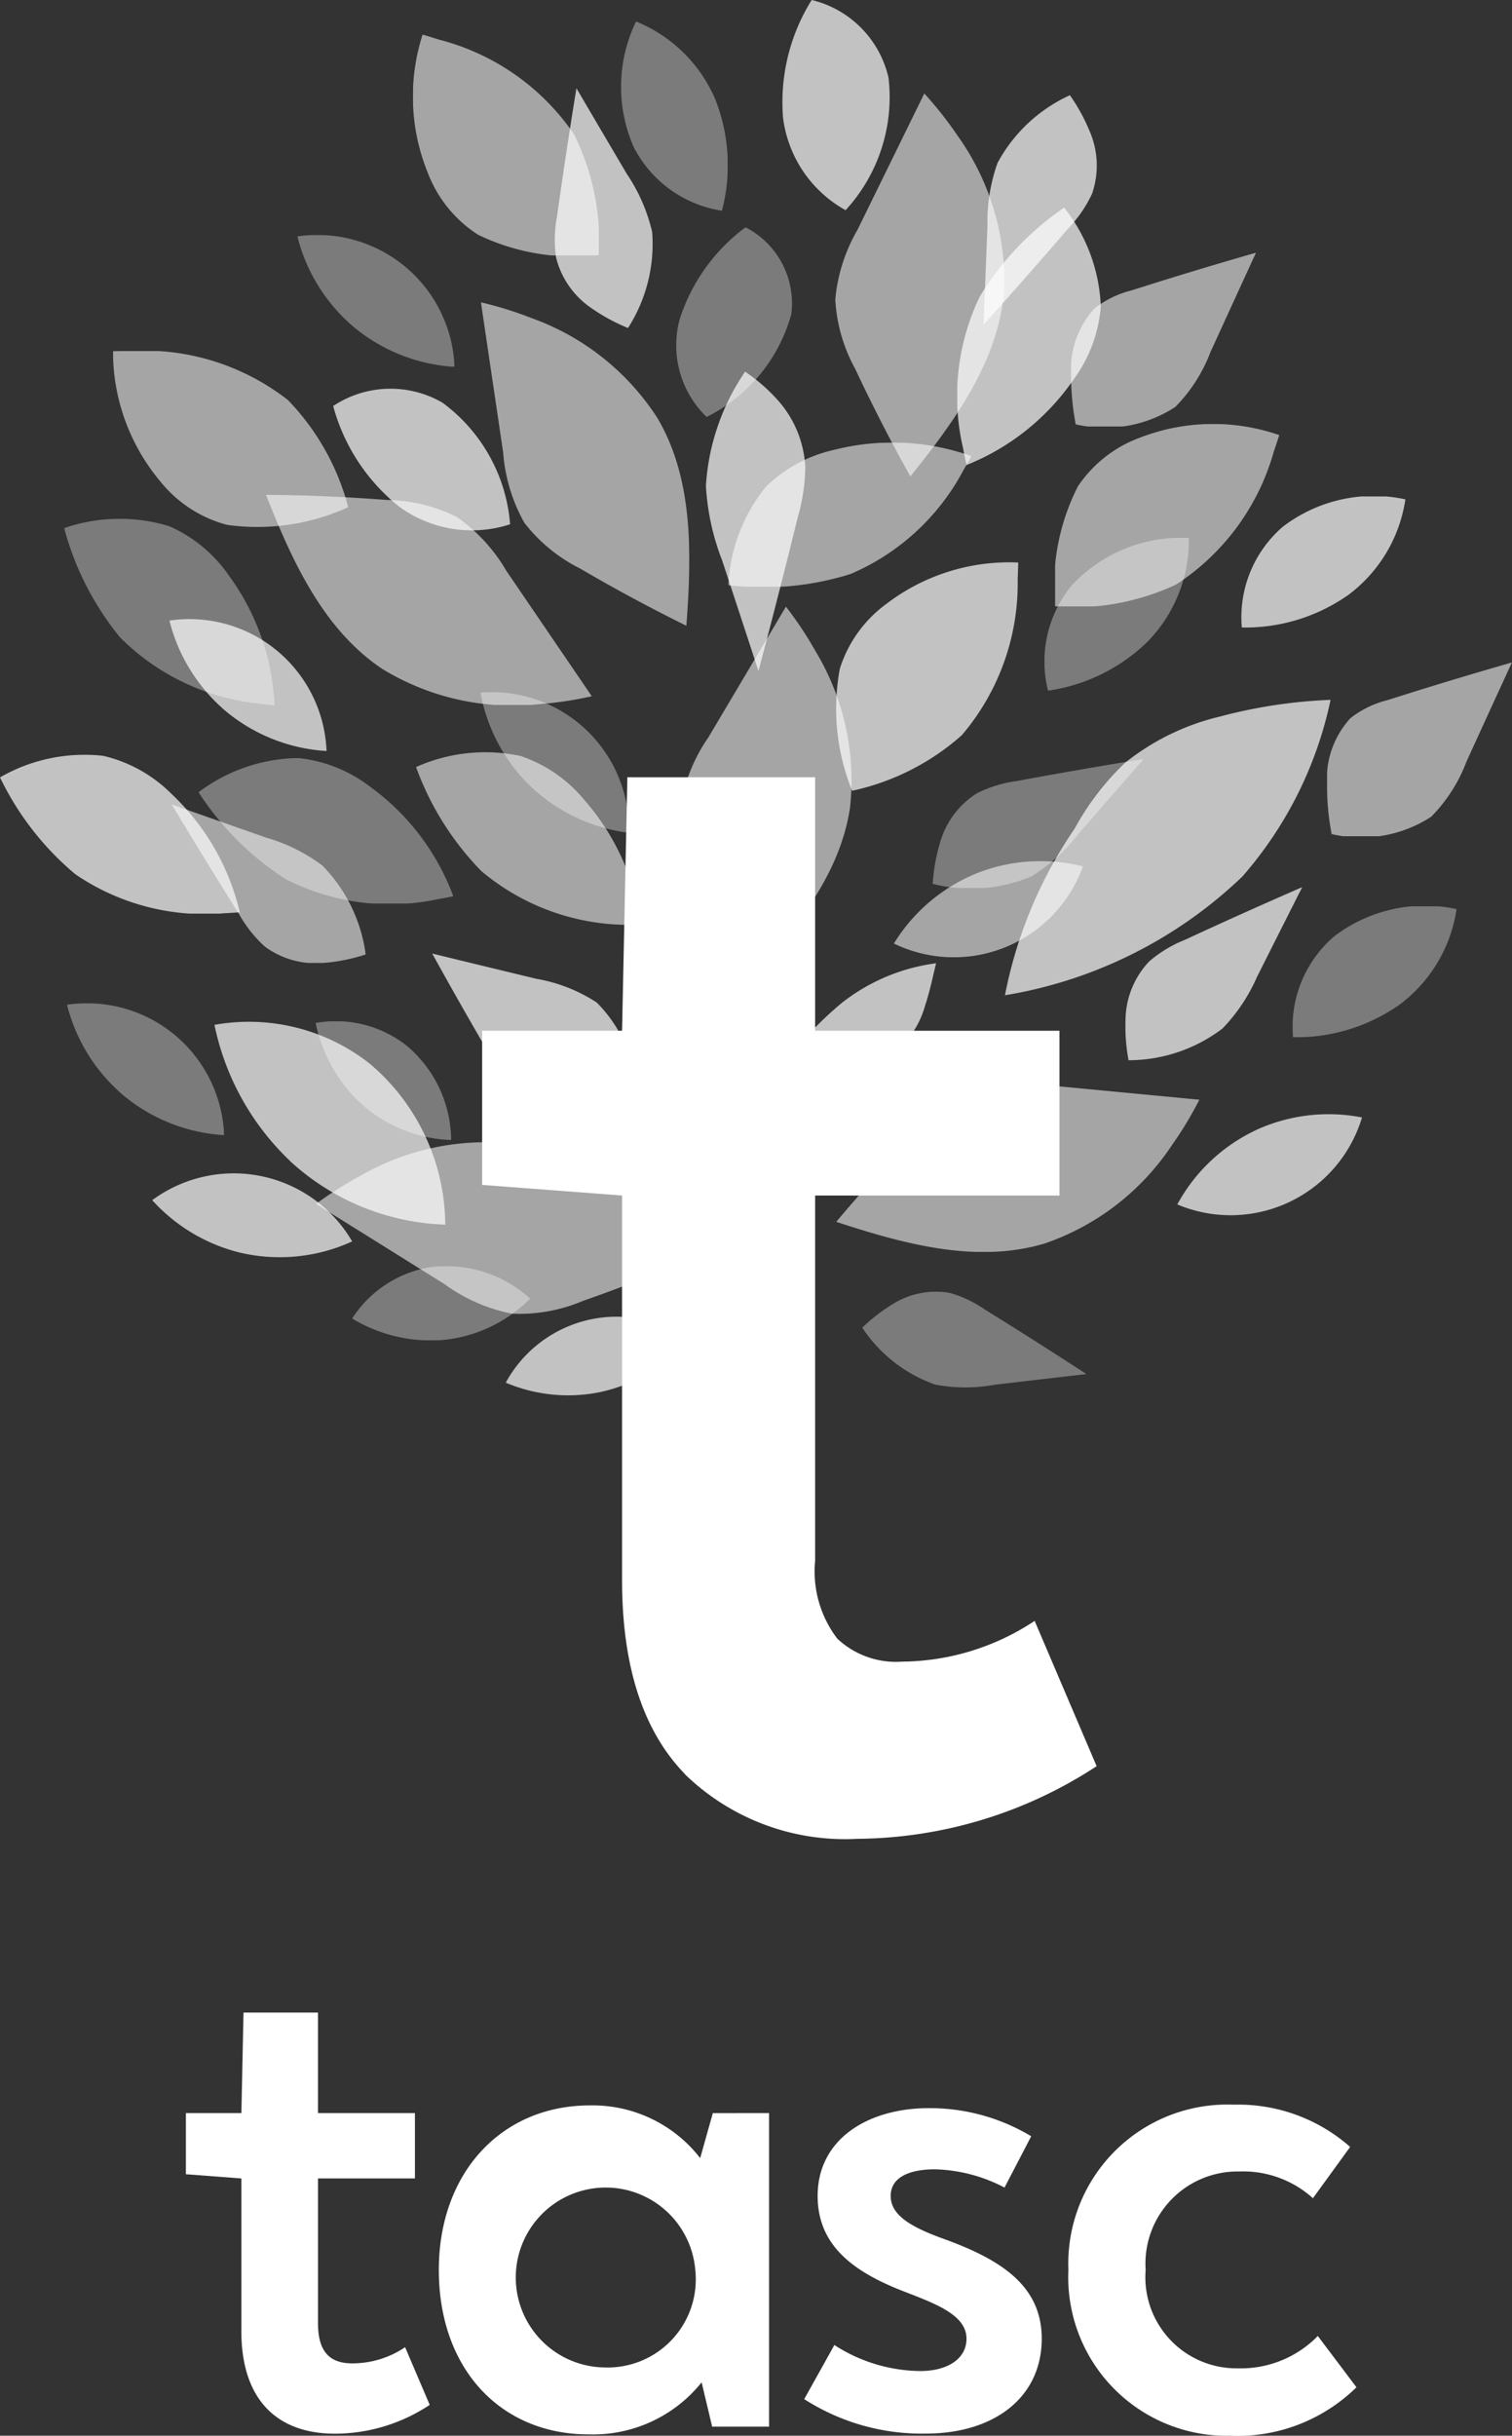 <?xml version="1.0" encoding="UTF-8"?> <svg xmlns="http://www.w3.org/2000/svg" xmlns:xlink="http://www.w3.org/1999/xlink" id="logo-tasc" width="50.129" height="80.719" viewBox="0 0 50.129 80.719"><rect x="0" y="0" width="50.129" height="80.719" fill="#333333" stroke="none"/><defs><clipPath id="clip-path"><rect id="Rectangle_9337" data-name="Rectangle 9337" width="50.129" height="80.719" fill="none"></rect></clipPath><clipPath id="clip-path-3"><rect id="Rectangle_9263" data-name="Rectangle 9263" width="7.799" height="5.864" fill="none"></rect></clipPath><clipPath id="clip-path-5"><rect id="Rectangle_9265" data-name="Rectangle 9265" width="6.973" height="6.198" fill="none"></rect></clipPath><clipPath id="clip-path-7"><rect id="Rectangle_9267" data-name="Rectangle 9267" width="10.805" height="6.968" fill="none"></rect></clipPath><clipPath id="clip-path-9"><rect id="Rectangle_9268" data-name="Rectangle 9268" width="5.209" height="4.371" fill="none"></rect></clipPath><clipPath id="clip-path-12"><rect id="Rectangle_9272" data-name="Rectangle 9272" width="5.438" height="4.348" fill="none"></rect></clipPath><clipPath id="clip-path-15"><rect id="Rectangle_9275" data-name="Rectangle 9275" width="6.133" height="5.761" fill="none"></rect></clipPath><clipPath id="clip-path-19"><rect id="Rectangle_9279" data-name="Rectangle 9279" width="3.541" height="6.273" fill="none"></rect></clipPath><clipPath id="clip-path-21"><rect id="Rectangle_9281" data-name="Rectangle 9281" width="7.437" height="6.055" fill="none"></rect></clipPath><clipPath id="clip-path-23"><rect id="Rectangle_9283" data-name="Rectangle 9283" width="6.169" height="7.324" fill="none"></rect></clipPath><clipPath id="clip-path-25"><rect id="Rectangle_9285" data-name="Rectangle 9285" width="8.445" height="4.833" fill="none"></rect></clipPath><clipPath id="clip-path-27"><rect id="Rectangle_9286" data-name="Rectangle 9286" width="7.95" height="5.289" fill="none"></rect></clipPath><clipPath id="clip-path-28"><rect id="Rectangle_9288" data-name="Rectangle 9288" width="8.056" height="4.78" fill="none"></rect></clipPath><clipPath id="clip-path-30"><rect id="Rectangle_9289" data-name="Rectangle 9289" width="3.268" height="7.947" fill="none"></rect></clipPath><clipPath id="clip-path-31"><rect id="Rectangle_9290" data-name="Rectangle 9290" width="3.602" height="6.966" fill="none"></rect></clipPath><clipPath id="clip-path-32"><rect id="Rectangle_9292" data-name="Rectangle 9292" width="7.46" height="5.762" fill="none"></rect></clipPath><clipPath id="clip-path-36"><rect id="Rectangle_9295" data-name="Rectangle 9295" width="7.653" height="6.721" fill="none"></rect></clipPath><clipPath id="clip-path-37"><rect id="Rectangle_9297" data-name="Rectangle 9297" width="3.85" height="6.286" fill="none"></rect></clipPath><clipPath id="clip-path-39"><rect id="Rectangle_9299" data-name="Rectangle 9299" width="4.793" height="5.064" fill="none"></rect></clipPath><clipPath id="clip-path-41"><rect id="Rectangle_9300" data-name="Rectangle 9300" width="3.759" height="7.606" fill="none"></rect></clipPath><clipPath id="clip-path-42"><rect id="Rectangle_9301" data-name="Rectangle 9301" width="10.795" height="9.789" fill="none"></rect></clipPath><clipPath id="clip-path-43"><rect id="Rectangle_9303" data-name="Rectangle 9303" width="5.616" height="12.692" fill="none"></rect></clipPath><clipPath id="clip-path-45"><rect id="Rectangle_9304" data-name="Rectangle 9304" width="6.629" height="2.781" fill="none"></rect></clipPath><clipPath id="clip-path-46"><rect id="Rectangle_9305" data-name="Rectangle 9305" width="6.124" height="3.349" fill="none"></rect></clipPath><clipPath id="clip-path-47"><rect id="Rectangle_9306" data-name="Rectangle 9306" width="5.867" height="4.696" fill="none"></rect></clipPath><clipPath id="clip-path-48"><rect id="Rectangle_9307" data-name="Rectangle 9307" width="4.755" height="8.53" fill="none"></rect></clipPath><clipPath id="clip-path-49"><rect id="Rectangle_9309" data-name="Rectangle 9309" width="6.91" height="10.719" fill="none"></rect></clipPath><clipPath id="clip-path-51"><rect id="Rectangle_9310" data-name="Rectangle 9310" width="5.863" height="5.737" fill="none"></rect></clipPath><clipPath id="clip-path-52"><rect id="Rectangle_9312" data-name="Rectangle 9312" width="6.998" height="4.279" fill="none"></rect></clipPath><clipPath id="clip-path-54"><rect id="Rectangle_9314" data-name="Rectangle 9314" width="7.434" height="3.183" fill="none"></rect></clipPath><clipPath id="clip-path-56"><rect id="Rectangle_9316" data-name="Rectangle 9316" width="6.43" height="5.258" fill="none"></rect></clipPath><clipPath id="clip-path-58"><rect id="Rectangle_9317" data-name="Rectangle 9317" width="3.293" height="9.919" fill="none"></rect></clipPath><clipPath id="clip-path-59"><rect id="Rectangle_9319" data-name="Rectangle 9319" width="4.492" height="3.938" fill="none"></rect></clipPath><clipPath id="clip-path-61"><rect id="Rectangle_9321" data-name="Rectangle 9321" width="5.899" height="2.462" fill="none"></rect></clipPath><clipPath id="clip-path-63"><rect id="Rectangle_9323" data-name="Rectangle 9323" width="4.923" height="4.663" fill="none"></rect></clipPath><clipPath id="clip-path-65"><rect id="Rectangle_9325" data-name="Rectangle 9325" width="6.267" height="3.188" fill="none"></rect></clipPath><clipPath id="clip-path-67"><rect id="Rectangle_9327" data-name="Rectangle 9327" width="12.039" height="5.594" fill="none"></rect></clipPath><clipPath id="clip-path-69"><rect id="Rectangle_9328" data-name="Rectangle 9328" width="4.95" height="3.416" fill="none"></rect></clipPath><clipPath id="clip-path-70"><rect id="Rectangle_9330" data-name="Rectangle 9330" width="12.579" height="5.721" fill="none"></rect></clipPath><clipPath id="clip-path-72"><rect id="Rectangle_9331" data-name="Rectangle 9331" width="6.062" height="2.606" fill="none"></rect></clipPath><clipPath id="clip-path-73"><rect id="Rectangle_9332" data-name="Rectangle 9332" width="6.752" height="5.224" fill="none"></rect></clipPath><clipPath id="clip-path-74"><rect id="Rectangle_9333" data-name="Rectangle 9333" width="6.065" height="7.571" fill="none"></rect></clipPath><clipPath id="clip-path-75"><rect id="Rectangle_9335" data-name="Rectangle 9335" width="5.694" height="12.614" fill="none"></rect></clipPath></defs><g id="Group_20306" data-name="Group 20306" clip-path="url(#clip-path)"><g id="Group_20305" data-name="Group 20305"><g id="Group_20304" data-name="Group 20304" clip-path="url(#clip-path)"><g id="Group_20087" data-name="Group 20087" transform="translate(3.746 11.632)" opacity="0.7"><g id="Group_20086" data-name="Group 20086"><g id="Group_20085" data-name="Group 20085" clip-path="url(#clip-path-3)"><g id="Group_20084" data-name="Group 20084" opacity="0.8"><g id="Group_20083" data-name="Group 20083"><g id="Group_20082" data-name="Group 20082" clip-path="url(#clip-path-3)"><path id="Path_26544" data-name="Path 26544" d="M23.64,71.616c-.191,0-.384,0-.576.006a6.706,6.706,0,0,0,1.563,4.309,4.227,4.227,0,0,0,2.22,1.447,7.257,7.257,0,0,0,4.016-.586,8.023,8.023,0,0,0-2-3.551,7.744,7.744,0,0,0-5.224-1.625" transform="translate(-23.064 -71.616)" fill="#fff"></path></g></g></g></g></g></g><g id="Group_20093" data-name="Group 20093" transform="translate(2.133 17.186)" opacity="0.7"><g id="Group_20092" data-name="Group 20092"><g id="Group_20091" data-name="Group 20091" clip-path="url(#clip-path-5)"><g id="Group_20090" data-name="Group 20090" opacity="0.5"><g id="Group_20089" data-name="Group 20089"><g id="Group_20088" data-name="Group 20088" clip-path="url(#clip-path-5)"><path id="Path_26545" data-name="Path 26545" d="M19.6,111.942c.167.024.335.045.5.065a7.841,7.841,0,0,0-1.5-4.292,4.7,4.7,0,0,0-1.984-1.651,5.614,5.614,0,0,0-3.49.061,9.629,9.629,0,0,0,1.856,3.624,7.6,7.6,0,0,0,4.614,2.192" transform="translate(-13.131 -105.809)" fill="#fff"></path></g></g></g></g></g></g><g id="Group_20099" data-name="Group 20099" transform="translate(8.82 16.398)" opacity="0.7"><g id="Group_20098" data-name="Group 20098"><g id="Group_20097" data-name="Group 20097" clip-path="url(#clip-path-7)"><g id="Group_20096" data-name="Group 20096" opacity="0.8"><g id="Group_20095" data-name="Group 20095"><g id="Group_20094" data-name="Group 20094" clip-path="url(#clip-path-7)"><path id="Path_26546" data-name="Path 26546" d="M65.1,107.633l-2.834-4.158a5.606,5.606,0,0,0-1.645-1.785,5.365,5.365,0,0,0-2.323-.561q-2-.156-4-.171c.874,2.21,1.905,4.474,3.868,5.777a8.282,8.282,0,0,0,5.186,1.161,12.233,12.233,0,0,0,1.751-.264" transform="translate(-54.3 -100.958)" fill="#fff"></path></g></g></g></g></g></g><g id="Group_20102" data-name="Group 20102" transform="translate(5.617 20.517)" opacity="0.7"><g id="Group_20101" data-name="Group 20101"><g id="Group_20100" data-name="Group 20100" clip-path="url(#clip-path-9)"><path id="Path_26547" data-name="Path 26547" d="M36.332,129.267a5.768,5.768,0,0,0,3.457,1.419,4.547,4.547,0,0,0-5.209-4.322,5.776,5.776,0,0,0,1.752,2.9" transform="translate(-34.58 -126.315)" fill="#fff"></path></g></g></g><g id="Group_20108" data-name="Group 20108" transform="translate(2.222 33.248)" opacity="0.7"><g id="Group_20107" data-name="Group 20107"><g id="Group_20106" data-name="Group 20106" clip-path="url(#clip-path-9)"><g id="Group_20105" data-name="Group 20105" opacity="0.5"><g id="Group_20104" data-name="Group 20104"><g id="Group_20103" data-name="Group 20103" clip-path="url(#clip-path-9)"><path id="Path_26548" data-name="Path 26548" d="M15.433,207.649a5.766,5.766,0,0,0,3.457,1.419,4.547,4.547,0,0,0-5.209-4.322,5.774,5.774,0,0,0,1.752,2.9" transform="translate(-13.681 -204.697)" fill="#fff"></path></g></g></g></g></g></g><g id="Group_20114" data-name="Group 20114" transform="translate(42.853 30.031)" opacity="0.7"><g id="Group_20113" data-name="Group 20113"><g id="Group_20112" data-name="Group 20112" clip-path="url(#clip-path-12)"><g id="Group_20111" data-name="Group 20111" opacity="0.5"><g id="Group_20110" data-name="Group 20110"><g id="Group_20109" data-name="Group 20109" clip-path="url(#clip-path-12)"><path id="Path_26549" data-name="Path 26549" d="M267.338,188.187a4.835,4.835,0,0,0,1.935-3.2,4.96,4.96,0,0,0-4.071.914,3.963,3.963,0,0,0-1.352,3.333,5.935,5.935,0,0,0,3.488-1.05" transform="translate(-263.835 -184.891)" fill="#fff"></path></g></g></g></g></g></g><g id="Group_20117" data-name="Group 20117" transform="translate(41.156 16.451)" opacity="0.7"><g id="Group_20116" data-name="Group 20116"><g id="Group_20115" data-name="Group 20115" clip-path="url(#clip-path-12)"><path id="Path_26550" data-name="Path 26550" d="M256.887,104.58a4.836,4.836,0,0,0,1.935-3.2,4.959,4.959,0,0,0-4.071.914,3.963,3.963,0,0,0-1.352,3.333,5.935,5.935,0,0,0,3.488-1.05" transform="translate(-253.384 -101.283)" fill="#fff"></path></g></g></g><g id="Group_20123" data-name="Group 20123" transform="translate(43.996 21.953)" opacity="0.7"><g id="Group_20122" data-name="Group 20122"><g id="Group_20121" data-name="Group 20121" clip-path="url(#clip-path-15)"><g id="Group_20120" data-name="Group 20120" opacity="0.8"><g id="Group_20119" data-name="Group 20119"><g id="Group_20118" data-name="Group 20118" clip-path="url(#clip-path-15)"><path id="Path_26551" data-name="Path 26551" d="M275.5,138.433q.747-1.637,1.5-3.273-2.073.594-4.124,1.249a3.248,3.248,0,0,0-1.232.6,2.985,2.985,0,0,0-.777,2.162,8.926,8.926,0,0,0,.156,1.677,4.27,4.27,0,0,0,3.3-.574,5.212,5.212,0,0,0,1.175-1.84" transform="translate(-270.87 -135.16)" fill="#fff"></path></g></g></g></g></g></g><g id="Group_20129" data-name="Group 20129" transform="translate(35.509 8.374)" opacity="0.7"><g id="Group_20128" data-name="Group 20128"><g id="Group_20127" data-name="Group 20127" clip-path="url(#clip-path-15)"><g id="Group_20126" data-name="Group 20126" opacity="0.8"><g id="Group_20125" data-name="Group 20125"><g id="Group_20124" data-name="Group 20124" clip-path="url(#clip-path-15)"><path id="Path_26552" data-name="Path 26552" d="M223.252,54.827q.747-1.637,1.5-3.273-2.073.594-4.124,1.249a3.247,3.247,0,0,0-1.231.6,2.984,2.984,0,0,0-.778,2.162,8.94,8.94,0,0,0,.155,1.677,4.269,4.269,0,0,0,3.3-.574,5.226,5.226,0,0,0,1.175-1.84" transform="translate(-218.619 -51.554)" fill="#fff"></path></g></g></g></g></g></g><g id="Group_20135" data-name="Group 20135" transform="translate(20.587 0.712)" opacity="0.7"><g id="Group_20134" data-name="Group 20134"><g id="Group_20133" data-name="Group 20133" clip-path="url(#clip-path-19)"><g id="Group_20132" data-name="Group 20132" opacity="0.5"><g id="Group_20131" data-name="Group 20131"><g id="Group_20130" data-name="Group 20130" clip-path="url(#clip-path-19)"><path id="Path_26553" data-name="Path 26553" d="M129.9,7.018a4.835,4.835,0,0,0-2.65-2.635,4.959,4.959,0,0,0-.073,4.172,3.963,3.963,0,0,0,2.92,2.1,5.937,5.937,0,0,0-.2-3.638" transform="translate(-126.749 -4.383)" fill="#fff"></path></g></g></g></g></g></g><g id="Group_20141" data-name="Group 20141" transform="translate(34.977 14.046)" opacity="0.7"><g id="Group_20140" data-name="Group 20140"><g id="Group_20139" data-name="Group 20139" clip-path="url(#clip-path-21)"><g id="Group_20138" data-name="Group 20138" opacity="0.8"><g id="Group_20137" data-name="Group 20137"><g id="Group_20136" data-name="Group 20136" clip-path="url(#clip-path-21)"><path id="Path_26554" data-name="Path 26554" d="M222.6,87.4c.063-.181.123-.364.182-.547a6.706,6.706,0,0,0-4.583.071,4.227,4.227,0,0,0-2.092,1.626,7.257,7.257,0,0,0-.757,3.987,8.018,8.018,0,0,0,4.008-.73A7.745,7.745,0,0,0,222.6,87.4" transform="translate(-215.346 -86.48)" fill="#fff"></path></g></g></g></g></g></g><g id="Group_20147" data-name="Group 20147" transform="translate(13.688 1.146)" opacity="0.7"><g id="Group_20146" data-name="Group 20146"><g id="Group_20145" data-name="Group 20145" clip-path="url(#clip-path-23)"><g id="Group_20144" data-name="Group 20144" opacity="0.8"><g id="Group_20143" data-name="Group 20143"><g id="Group_20142" data-name="Group 20142" clip-path="url(#clip-path-23)"><path id="Path_26555" data-name="Path 26555" d="M85.147,7.228c-.182-.059-.366-.115-.55-.17a6.7,6.7,0,0,0,.172,4.58,4.225,4.225,0,0,0,1.672,2.056,7.256,7.256,0,0,0,4,.669,8.027,8.027,0,0,0-.818-3.992,7.74,7.74,0,0,0-4.478-3.144" transform="translate(-84.274 -7.058)" fill="#fff"></path></g></g></g></g></g></g><g id="Group_20153" data-name="Group 20153" transform="translate(6.584 25.115)" opacity="0.7"><g id="Group_20152" data-name="Group 20152"><g id="Group_20151" data-name="Group 20151" clip-path="url(#clip-path-25)"><g id="Group_20150" data-name="Group 20150" opacity="0.5"><g id="Group_20149" data-name="Group 20149"><g id="Group_20148" data-name="Group 20148" clip-path="url(#clip-path-25)"><path id="Path_26556" data-name="Path 26556" d="M48.484,159.306c.166-.029.333-.061.5-.093a7.84,7.84,0,0,0-2.747-3.622,4.7,4.7,0,0,0-2.4-.96,5.614,5.614,0,0,0-3.3,1.133,9.63,9.63,0,0,0,2.882,2.877,7.605,7.605,0,0,0,5.065.665" transform="translate(-40.538 -154.625)" fill="#fff"></path></g></g></g></g></g></g><g id="Group_20156" data-name="Group 20156" transform="translate(0 24.988)" opacity="0.7"><g id="Group_20155" data-name="Group 20155"><g id="Group_20154" data-name="Group 20154" clip-path="url(#clip-path-27)"><path id="Path_26557" data-name="Path 26557" d="M7.443,159.117c.169-.007.338-.019.507-.03a7.841,7.841,0,0,0-2.275-3.935A4.7,4.7,0,0,0,3.417,153.9,5.616,5.616,0,0,0,0,154.615a9.629,9.629,0,0,0,2.5,3.212,7.6,7.6,0,0,0,4.942,1.29" transform="translate(0 -153.841)" fill="#fff"></path></g></g></g><g id="Group_20162" data-name="Group 20162" transform="translate(24.148 14.666)" opacity="0.7"><g id="Group_20161" data-name="Group 20161"><g id="Group_20160" data-name="Group 20160" clip-path="url(#clip-path-28)"><g id="Group_20159" data-name="Group 20159" opacity="0.8"><g id="Group_20158" data-name="Group 20158"><g id="Group_20157" data-name="Group 20157" clip-path="url(#clip-path-28)"><path id="Path_26558" data-name="Path 26558" d="M156.478,91.183c.085-.146.166-.294.248-.443a7.84,7.84,0,0,0-4.541-.208,4.691,4.691,0,0,0-2.272,1.226,5.615,5.615,0,0,0-1.244,3.261,9.63,9.63,0,0,0,4.055-.372,7.608,7.608,0,0,0,3.753-3.465" transform="translate(-148.67 -90.292)" fill="#fff"></path></g></g></g></g></g></g><g id="Group_20165" data-name="Group 20165" transform="translate(18.394 2.924)" opacity="0.7"><g id="Group_20164" data-name="Group 20164"><g id="Group_20163" data-name="Group 20163" clip-path="url(#clip-path-30)"><path id="Path_26559" data-name="Path 26559" d="M115.647,20.863q-.843-1.427-1.683-2.86-.345,2.109-.64,4.228a4.193,4.193,0,0,0-.038,1.368,2.854,2.854,0,0,0,1.188,1.7,6.151,6.151,0,0,0,1.2.65,5.157,5.157,0,0,0,.8-3.187,5.793,5.793,0,0,0-.826-1.9" transform="translate(-113.247 -18.003)" fill="#fff"></path></g></g></g><g id="Group_20168" data-name="Group 20168" transform="translate(25.925)" opacity="0.7"><g id="Group_20167" data-name="Group 20167"><g id="Group_20166" data-name="Group 20166" clip-path="url(#clip-path-31)"><path id="Path_26560" data-name="Path 26560" d="M159.645,3.859a4.085,4.085,0,0,0,2.079,3.107,5.539,5.539,0,0,0,1.423-4.389A3.438,3.438,0,0,0,160.6,0a6.386,6.386,0,0,0-.953,3.859" transform="translate(-159.614)" fill="#fff"></path></g></g></g><g id="Group_20174" data-name="Group 20174" transform="translate(13.794 24.906)" opacity="0.7"><g id="Group_20173" data-name="Group 20173"><g id="Group_20172" data-name="Group 20172" clip-path="url(#clip-path-32)"><g id="Group_20171" data-name="Group 20171" opacity="0.8"><g id="Group_20170" data-name="Group 20170"><g id="Group_20169" data-name="Group 20169" clip-path="url(#clip-path-32)"><path id="Path_26561" data-name="Path 26561" d="M91.881,159.078c.169.009.338.015.507.021a7.84,7.84,0,0,0-1.868-4.144,4.692,4.692,0,0,0-2.121-1.471,5.616,5.616,0,0,0-3.471.366,9.627,9.627,0,0,0,2.165,3.448,7.6,7.6,0,0,0,4.788,1.781" transform="translate(-84.928 -153.336)" fill="#fff"></path></g></g></g></g></g></g><g id="Group_20180" data-name="Group 20180" transform="translate(9.86 7.786)" opacity="0.7"><g id="Group_20179" data-name="Group 20179"><g id="Group_20178" data-name="Group 20178" clip-path="url(#clip-path-9)"><g id="Group_20177" data-name="Group 20177" opacity="0.5"><g id="Group_20176" data-name="Group 20176"><g id="Group_20175" data-name="Group 20175" clip-path="url(#clip-path-9)"><path id="Path_26562" data-name="Path 26562" d="M62.46,50.886a5.77,5.77,0,0,0,3.457,1.419,4.547,4.547,0,0,0-5.209-4.322,5.775,5.775,0,0,0,1.752,2.9" transform="translate(-60.708 -47.934)" fill="#fff"></path></g></g></g></g></g></g><g id="Group_20183" data-name="Group 20183" transform="translate(7.11 33.864)" opacity="0.7"><g id="Group_20182" data-name="Group 20182"><g id="Group_20181" data-name="Group 20181" clip-path="url(#clip-path-36)"><path id="Path_26563" data-name="Path 26563" d="M46.29,213.111a7.991,7.991,0,0,0,5.139,2.1,7.04,7.04,0,0,0-2.488-5.322,6.469,6.469,0,0,0-5.165-1.3,8.625,8.625,0,0,0,2.514,4.518" transform="translate(-43.776 -208.49)" fill="#fff"></path></g></g></g><g id="Group_20189" data-name="Group 20189" transform="translate(22.419 7.532)" opacity="0.7"><g id="Group_20188" data-name="Group 20188"><g id="Group_20187" data-name="Group 20187" clip-path="url(#clip-path-37)"><g id="Group_20186" data-name="Group 20186" opacity="0.5"><g id="Group_20185" data-name="Group 20185"><g id="Group_20184" data-name="Group 20184" clip-path="url(#clip-path-37)"><path id="Path_26564" data-name="Path 26564" d="M138.135,49.446a3.3,3.3,0,0,0,.9,3.212,5.407,5.407,0,0,0,2.808-3.409,2.832,2.832,0,0,0-1.518-2.877,6.121,6.121,0,0,0-2.191,3.074" transform="translate(-138.027 -46.372)" fill="#fff"></path></g></g></g></g></g></g><g id="Group_20195" data-name="Group 20195" transform="translate(34.623 17.825)" opacity="0.7"><g id="Group_20194" data-name="Group 20194"><g id="Group_20193" data-name="Group 20193" clip-path="url(#clip-path-39)"><g id="Group_20192" data-name="Group 20192" opacity="0.5"><g id="Group_20191" data-name="Group 20191"><g id="Group_20190" data-name="Group 20190" clip-path="url(#clip-path-39)"><path id="Path_26565" data-name="Path 26565" d="M216.557,113.214a4.833,4.833,0,0,0,1.4-3.466,4.959,4.959,0,0,0-3.872,1.555,3.963,3.963,0,0,0-.8,3.507,5.938,5.938,0,0,0,3.275-1.6" transform="translate(-213.161 -109.746)" fill="#fff"></path></g></g></g></g></g></g><g id="Group_20198" data-name="Group 20198" transform="translate(32.607 3.154)" opacity="0.7"><g id="Group_20197" data-name="Group 20197"><g id="Group_20196" data-name="Group 20196" clip-path="url(#clip-path-41)"><path id="Path_26566" data-name="Path 26566" d="M200.884,23.708q-.064,1.657-.133,3.315,1.431-1.587,2.826-3.209a4.2,4.2,0,0,0,.772-1.13,2.854,2.854,0,0,0-.079-2.073,6.135,6.135,0,0,0-.654-1.193,5.156,5.156,0,0,0-2.4,2.245,5.8,5.8,0,0,0-.334,2.046" transform="translate(-200.751 -19.417)" fill="#fff"></path></g></g></g><g id="Group_20201" data-name="Group 20201" transform="translate(33.315 23.193)" opacity="0.7"><g id="Group_20200" data-name="Group 20200"><g id="Group_20199" data-name="Group 20199" clip-path="url(#clip-path-42)"><path id="Path_26567" data-name="Path 26567" d="M213.009,148.621a12.92,12.92,0,0,0,2.9-5.826,16.664,16.664,0,0,0-3.648.548,8.006,8.006,0,0,0-3.162,1.535,8.891,8.891,0,0,0-1.676,2.186,14.683,14.683,0,0,0-2.309,5.52,14.851,14.851,0,0,0,7.9-3.963" transform="translate(-205.11 -142.795)" fill="#fff"></path></g></g></g><g id="Group_20207" data-name="Group 20207" transform="translate(27.692 3.093)" opacity="0.7"><g id="Group_20206" data-name="Group 20206"><g id="Group_20205" data-name="Group 20205" clip-path="url(#clip-path-43)"><g id="Group_20204" data-name="Group 20204" opacity="0.8"><g id="Group_20203" data-name="Group 20203"><g id="Group_20202" data-name="Group 20202" clip-path="url(#clip-path-43)"><path id="Path_26568" data-name="Path 26568" d="M173.446,19.041l-2.215,4.518a5.608,5.608,0,0,0-.739,2.312,5.36,5.36,0,0,0,.66,2.3q.851,1.814,1.829,3.565c1.489-1.852,2.949-3.867,3.112-6.217a8.286,8.286,0,0,0-1.552-5.082,12.189,12.189,0,0,0-1.1-1.393" transform="translate(-170.491 -19.041)" fill="#fff"></path></g></g></g></g></g></g><g id="Group_20210" data-name="Group 20210" transform="translate(5.047 38.879)" opacity="0.7"><g id="Group_20209" data-name="Group 20209"><g id="Group_20208" data-name="Group 20208" clip-path="url(#clip-path-45)"><path id="Path_26569" data-name="Path 26569" d="M33.983,242a5.77,5.77,0,0,0,3.718-.372,4.548,4.548,0,0,0-6.629-1.367A5.775,5.775,0,0,0,33.983,242" transform="translate(-31.072 -239.367)" fill="#fff"></path></g></g></g><g id="Group_20213" data-name="Group 20213" transform="translate(39.032 36.926)" opacity="0.7"><g id="Group_20212" data-name="Group 20212"><g id="Group_20211" data-name="Group 20211" clip-path="url(#clip-path-46)"><path id="Path_26570" data-name="Path 26570" d="M243.061,227.8a5.768,5.768,0,0,0-2.752,2.528,4.548,4.548,0,0,0,6.124-2.882,5.776,5.776,0,0,0-3.372.354" transform="translate(-240.309 -227.34)" fill="#fff"></path></g></g></g><g id="Group_20216" data-name="Group 20216" transform="translate(11.045 12.879)" opacity="0.7"><g id="Group_20215" data-name="Group 20215"><g id="Group_20214" data-name="Group 20214" clip-path="url(#clip-path-47)"><path id="Path_26571" data-name="Path 26571" d="M70.176,83.193a4.085,4.085,0,0,0,3.69.593,5.538,5.538,0,0,0-2.245-4.031A3.438,3.438,0,0,0,68,79.867a6.4,6.4,0,0,0,2.177,3.326" transform="translate(-67.999 -79.291)" fill="#fff"></path></g></g></g><g id="Group_20219" data-name="Group 20219" transform="translate(31.737 6.877)" opacity="0.7"><g id="Group_20218" data-name="Group 20218"><g id="Group_20217" data-name="Group 20217" clip-path="url(#clip-path-48)"><path id="Path_26572" data-name="Path 26572" d="M195.6,50.372c.033.166.069.331.106.5a7.841,7.841,0,0,0,3.551-2.838,4.694,4.694,0,0,0,.9-2.42,5.614,5.614,0,0,0-1.216-3.272,9.628,9.628,0,0,0-2.8,2.954,7.609,7.609,0,0,0-.536,5.08" transform="translate(-195.398 -42.338)" fill="#fff"></path></g></g></g><g id="Group_20225" data-name="Group 20225" transform="translate(15.945 10.02)" opacity="0.7"><g id="Group_20224" data-name="Group 20224"><g id="Group_20223" data-name="Group 20223" clip-path="url(#clip-path-49)"><g id="Group_20222" data-name="Group 20222" opacity="0.8"><g id="Group_20221" data-name="Group 20221"><g id="Group_20220" data-name="Group 20220" clip-path="url(#clip-path-49)"><path id="Path_26573" data-name="Path 26573" d="M98.17,61.692l.737,4.977a5.613,5.613,0,0,0,.7,2.324,5.356,5.356,0,0,0,1.846,1.517q1.73,1.012,3.528,1.9c.177-2.37.237-4.858-.961-6.886a8.283,8.283,0,0,0-4.16-3.306,12.218,12.218,0,0,0-1.691-.527" transform="translate(-98.17 -61.692)" fill="#fff"></path></g></g></g></g></g></g><g id="Group_20228" data-name="Group 20228" transform="translate(37.311 29.399)" opacity="0.7"><g id="Group_20227" data-name="Group 20227"><g id="Group_20226" data-name="Group 20226" clip-path="url(#clip-path-51)"><path id="Path_26574" data-name="Path 26574" d="M234.082,183.963q.744-1.481,1.493-2.963-1.96.852-3.9,1.751a4.2,4.2,0,0,0-1.171.709,2.856,2.856,0,0,0-.787,1.92,6.151,6.151,0,0,0,.1,1.357,5.157,5.157,0,0,0,3.113-1.05,5.8,5.8,0,0,0,1.151-1.724" transform="translate(-229.712 -181)" fill="#fff"></path></g></g></g><g id="Group_20234" data-name="Group 20234" transform="translate(30.921 25.152)" opacity="0.7"><g id="Group_20233" data-name="Group 20233"><g id="Group_20232" data-name="Group 20232" clip-path="url(#clip-path-52)"><g id="Group_20231" data-name="Group 20231" opacity="0.5"><g id="Group_20230" data-name="Group 20230"><g id="Group_20229" data-name="Group 20229" clip-path="url(#clip-path-52)"><path id="Path_26575" data-name="Path 26575" d="M195.191,157.352q1.087-1.251,2.18-2.5-2.11.34-4.213.731a4.2,4.2,0,0,0-1.31.4,2.855,2.855,0,0,0-1.237,1.666,6.148,6.148,0,0,0-.237,1.34,5.158,5.158,0,0,0,3.276-.248,5.8,5.8,0,0,0,1.541-1.385" transform="translate(-190.373 -154.851)" fill="#fff"></path></g></g></g></g></g></g><g id="Group_20240" data-name="Group 20240" transform="translate(28.585 42.796)" opacity="0.7"><g id="Group_20239" data-name="Group 20239"><g id="Group_20238" data-name="Group 20238" clip-path="url(#clip-path-54)"><g id="Group_20237" data-name="Group 20237" opacity="0.5"><g id="Group_20236" data-name="Group 20236"><g id="Group_20235" data-name="Group 20235" clip-path="url(#clip-path-54)"><path id="Path_26576" data-name="Path 26576" d="M180.344,266.581q1.538-.181,3.078-.359-1.672-1.09-3.371-2.141a3.922,3.922,0,0,0-1.155-.548,2.672,2.672,0,0,0-1.9.374,5.763,5.763,0,0,0-1.006.777,4.815,4.815,0,0,0,2.42,1.887,5.387,5.387,0,0,0,1.935.011" transform="translate(-175.988 -263.482)" fill="#fff"></path></g></g></g></g></g></g><g id="Group_20246" data-name="Group 20246" transform="translate(5.694 26.658)" opacity="0.7"><g id="Group_20245" data-name="Group 20245"><g id="Group_20244" data-name="Group 20244" clip-path="url(#clip-path-56)"><g id="Group_20243" data-name="Group 20243" opacity="0.8"><g id="Group_20242" data-name="Group 20242"><g id="Group_20241" data-name="Group 20241" clip-path="url(#clip-path-56)"><path id="Path_26577" data-name="Path 26577" d="M38.188,165.228q-1.564-.547-3.13-1.1,1.1,1.834,2.238,3.645a4.206,4.206,0,0,0,.854,1.07,2.855,2.855,0,0,0,2.005.533,6.121,6.121,0,0,0,1.333-.275,5.16,5.16,0,0,0-1.442-2.953,5.777,5.777,0,0,0-1.858-.92" transform="translate(-35.058 -164.128)" fill="#fff"></path></g></g></g></g></g></g><g id="Group_20249" data-name="Group 20249" transform="translate(23.407 12.317)" opacity="0.7"><g id="Group_20248" data-name="Group 20248"><g id="Group_20247" data-name="Group 20247" clip-path="url(#clip-path-58)"><path id="Path_26578" data-name="Path 26578" d="M144.633,82.047q.611,1.85,1.218,3.706.674-2.531,1.3-5.08a6.343,6.343,0,0,0,.253-1.666,3.6,3.6,0,0,0-.911-2.228,5.913,5.913,0,0,0-1.084-.946,7.514,7.514,0,0,0-1.3,3.787,8.08,8.08,0,0,0,.521,2.426" transform="translate(-144.112 -75.834)" fill="#fff"></path></g></g></g><g id="Group_20255" data-name="Group 20255" transform="translate(10.466 33.842)" opacity="0.7"><g id="Group_20254" data-name="Group 20254"><g id="Group_20253" data-name="Group 20253" clip-path="url(#clip-path-59)"><g id="Group_20252" data-name="Group 20252" opacity="0.5"><g id="Group_20251" data-name="Group 20251"><g id="Group_20250" data-name="Group 20250" clip-path="url(#clip-path-59)"><path id="Path_26579" data-name="Path 26579" d="M65.914,211.059a4.7,4.7,0,0,0,3.015,1.232,4.125,4.125,0,0,0-1.462-3.117,3.8,3.8,0,0,0-3.03-.762,5.055,5.055,0,0,0,1.476,2.647" transform="translate(-64.438 -208.353)" fill="#fff"></path></g></g></g></g></g></g><g id="Group_20261" data-name="Group 20261" transform="translate(11.679 41.96)" opacity="0.7"><g id="Group_20260" data-name="Group 20260"><g id="Group_20259" data-name="Group 20259" clip-path="url(#clip-path-61)"><g id="Group_20258" data-name="Group 20258" opacity="0.5"><g id="Group_20257" data-name="Group 20257"><g id="Group_20256" data-name="Group 20256" clip-path="url(#clip-path-61)"><path id="Path_26580" data-name="Path 26580" d="M74.849,260.785A4.7,4.7,0,0,0,77.8,259.41a4.126,4.126,0,0,0-3.281-1.046A3.806,3.806,0,0,0,71.9,260.07a5.057,5.057,0,0,0,2.946.715" transform="translate(-71.903 -258.334)" fill="#fff"></path></g></g></g></g></g></g><g id="Group_20267" data-name="Group 20267" transform="translate(15.929 22.938)" opacity="0.7"><g id="Group_20266" data-name="Group 20266"><g id="Group_20265" data-name="Group 20265" clip-path="url(#clip-path-63)"><g id="Group_20264" data-name="Group 20264" opacity="0.5"><g id="Group_20263" data-name="Group 20263"><g id="Group_20262" data-name="Group 20262" clip-path="url(#clip-path-63)"><path id="Path_26581" data-name="Path 26581" d="M99.633,144.245a5.772,5.772,0,0,0,3.359,1.638,4.548,4.548,0,0,0-4.921-4.647,5.776,5.776,0,0,0,1.562,3.009" transform="translate(-98.071 -141.221)" fill="#fff"></path></g></g></g></g></g></g><g id="Group_20273" data-name="Group 20273" transform="translate(29.636 28.537)" opacity="0.7"><g id="Group_20272" data-name="Group 20272"><g id="Group_20271" data-name="Group 20271" clip-path="url(#clip-path-65)"><g id="Group_20270" data-name="Group 20270" opacity="0.8"><g id="Group_20269" data-name="Group 20269"><g id="Group_20268" data-name="Group 20268" clip-path="url(#clip-path-65)"><path id="Path_26582" data-name="Path 26582" d="M185.342,176.047a5.768,5.768,0,0,0-2.881,2.38,4.548,4.548,0,0,0,6.267-2.558,5.771,5.771,0,0,0-3.385.178" transform="translate(-182.461 -175.696)" fill="#fff"></path></g></g></g></g></g></g><g id="Group_20279" data-name="Group 20279" transform="translate(27.724 35.897)" opacity="0.7"><g id="Group_20278" data-name="Group 20278"><g id="Group_20277" data-name="Group 20277" clip-path="url(#clip-path-67)"><g id="Group_20276" data-name="Group 20276" opacity="0.8"><g id="Group_20275" data-name="Group 20275"><g id="Group_20274" data-name="Group 20274" clip-path="url(#clip-path-67)"><path id="Path_26583" data-name="Path 26583" d="M182.73,221.557l-5.009-.477a5.611,5.611,0,0,0-2.424.125,5.365,5.365,0,0,0-1.916,1.429q-1.4,1.437-2.689,2.97c2.258.74,4.659,1.394,6.915.716a8.284,8.284,0,0,0,4.207-3.247,12.22,12.22,0,0,0,.917-1.516" transform="translate(-170.691 -221.01)" fill="#fff"></path></g></g></g></g></g></g><g id="Group_20282" data-name="Group 20282" transform="translate(26.084 31.921)" opacity="0.7"><g id="Group_20281" data-name="Group 20281"><g id="Group_20280" data-name="Group 20280" clip-path="url(#clip-path-69)"><path id="Path_26584" data-name="Path 26584" d="M160.971,199.267c-.126.14-.254.278-.379.417.415.053.828.139,1.241.2a3.325,3.325,0,0,0,2.094-.235,2.976,2.976,0,0,0,1.247-1.7c.156-.464.254-.943.369-1.418a6.389,6.389,0,0,0-3.139,1.324,12.6,12.6,0,0,0-1.432,1.413" transform="translate(-160.592 -196.53)" fill="#fff"></path></g></g></g><g id="Group_20288" data-name="Group 20288" transform="translate(10.479 37.833)" opacity="0.7"><g id="Group_20287" data-name="Group 20287"><g id="Group_20286" data-name="Group 20286" clip-path="url(#clip-path-70)"><g id="Group_20285" data-name="Group 20285" opacity="0.8"><g id="Group_20284" data-name="Group 20284"><g id="Group_20283" data-name="Group 20283" clip-path="url(#clip-path-70)"><path id="Path_26585" data-name="Path 26585" d="M64.517,234.993l4.268,2.664a5.611,5.611,0,0,0,2.225.972,5.364,5.364,0,0,0,2.352-.422q1.891-.661,3.733-1.456c-1.689-1.671-3.546-3.328-5.867-3.73a8.284,8.284,0,0,0-5.214,1.025,12.26,12.26,0,0,0-1.5.948" transform="translate(-64.517 -232.928)" fill="#fff"></path></g></g></g></g></g></g><g id="Group_20291" data-name="Group 20291" transform="translate(16.768 43.635)" opacity="0.7"><g id="Group_20290" data-name="Group 20290"><g id="Group_20289" data-name="Group 20289" clip-path="url(#clip-path-72)"><path id="Path_26586" data-name="Path 26586" d="M106.343,271.149a5.311,5.311,0,0,0,2.956-1.758,4.186,4.186,0,0,0-6.062,1.441,5.312,5.312,0,0,0,3.106.317" transform="translate(-103.237 -268.646)" fill="#fff"></path></g></g></g><g id="Group_20294" data-name="Group 20294" transform="translate(14.33 31.601)" opacity="0.7"><g id="Group_20293" data-name="Group 20293"><g id="Group_20292" data-name="Group 20292" clip-path="url(#clip-path-73)"><path id="Path_26587" data-name="Path 26587" d="M91.665,195.39q-1.719-.414-3.439-.833,1.04,1.884,2.131,3.736a3.41,3.41,0,0,0,.85,1.074,2.937,2.937,0,0,0,2.222.345,8.339,8.339,0,0,0,1.549-.462,4.412,4.412,0,0,0-1.3-3.072,5.293,5.293,0,0,0-2.01-.787" transform="translate(-88.226 -194.557)" fill="#fff"></path></g></g></g><g id="Group_20297" data-name="Group 20297" transform="translate(27.693 18.636)" opacity="0.7"><g id="Group_20296" data-name="Group 20296"><g id="Group_20295" data-name="Group 20295" clip-path="url(#clip-path-74)"><path id="Path_26588" data-name="Path 26588" d="M176.546,115.32c.009-.191.014-.384.019-.576a6.705,6.705,0,0,0-4.373,1.372,4.227,4.227,0,0,0-1.543,2.154,7.252,7.252,0,0,0,.409,4.038,8.02,8.02,0,0,0,3.635-1.84,7.748,7.748,0,0,0,1.854-5.148" transform="translate(-170.5 -114.738)" fill="#fff"></path></g></g></g><g id="Group_20303" data-name="Group 20303" transform="translate(22.554 20.106)" opacity="0.7"><g id="Group_20302" data-name="Group 20302"><g id="Group_20301" data-name="Group 20301" clip-path="url(#clip-path-75)"><g id="Group_20300" data-name="Group 20300" opacity="0.8"><g id="Group_20299" data-name="Group 20299"><g id="Group_20298" data-name="Group 20298" clip-path="url(#clip-path-75)"><path id="Path_26589" data-name="Path 26589" d="M142.36,123.787l-2.568,4.327a5.606,5.606,0,0,0-.921,2.246,5.365,5.365,0,0,0,.475,2.342q.7,1.876,1.539,3.7c1.633-1.727,3.248-3.619,3.6-5.949a8.284,8.284,0,0,0-1.142-5.19,12.232,12.232,0,0,0-.98-1.475" transform="translate(-138.858 -123.787)" fill="#fff"></path></g></g></g></g></g></g><path id="Path_26590" data-name="Path 26590" d="M105.138,191.634q-2.085-2.144-2.085-6.43V172.461l-4.639-.352V167h4.639l.176-8.4h6.225V167h8.1v5.461h-8.1v12.1a3.673,3.673,0,0,0,.734,2.584,2.837,2.837,0,0,0,2.144.763,8.061,8.061,0,0,0,4.4-1.351l2.055,4.815a14.65,14.65,0,0,1-7.927,2.407,7.615,7.615,0,0,1-5.726-2.142" transform="translate(-82.429 -132.842)" fill="#fff"></path><path id="Path_26591" data-name="Path 26591" d="M39.784,421.18v-5.055l-1.84-.14v-2.026h1.84l.07-3.331h2.469v3.331h3.215v2.166H42.324v4.8c0,1.025.466,1.328,1.141,1.328a3.126,3.126,0,0,0,1.747-.536l.816,1.911a5.687,5.687,0,0,1-3.145.955c-1.863,0-3.1-1.072-3.1-3.4" transform="translate(-31.781 -343.932)" fill="#fff"></path><path id="Path_26592" data-name="Path 26592" d="M100.525,429.809V440.2H98.639l-.349-1.468a4.616,4.616,0,0,1-3.751,1.724c-2.888,0-4.962-2.144-4.962-5.451,0-3.215,2.073-5.451,5.008-5.451a4.512,4.512,0,0,1,3.657,1.747l.419-1.491ZM98.079,435a2.981,2.981,0,1,0-3,3.238,2.921,2.921,0,0,0,3-3.238" transform="translate(-75.028 -359.782)" fill="#fff"></path><path id="Path_26593" data-name="Path 26593" d="M164.158,439.773l1-1.794a5.333,5.333,0,0,0,2.842.862c.932,0,1.538-.419,1.538-1.072,0-.769-.978-1.141-2-1.537-1.654-.629-2.935-1.491-2.935-3.191,0-1.91,1.7-2.912,3.681-2.912a6.518,6.518,0,0,1,3.4.932l-.885,1.7a5.244,5.244,0,0,0-2.306-.605c-.792,0-1.468.232-1.468.885,0,.676.769,1.072,1.887,1.467,1.817.676,3.121,1.537,3.121,3.261,0,1.933-1.561,3.145-3.844,3.145a7.209,7.209,0,0,1-4.03-1.142" transform="translate(-137.495 -360.266)" fill="#fff"></path><path id="Path_26594" data-name="Path 26594" d="M218.085,434.892a5.27,5.27,0,0,1,5.474-5.474,5.608,5.608,0,0,1,3.867,1.4l-1.234,1.7a3.449,3.449,0,0,0-2.446-.886,3.055,3.055,0,0,0-3.1,3.262,3.019,3.019,0,0,0,3.052,3.261,3.564,3.564,0,0,0,2.656-1.072l1.281,1.7a5.634,5.634,0,0,1-4.193,1.607,5.255,5.255,0,0,1-5.357-5.5" transform="translate(-182.663 -359.67)" fill="#fff"></path></g></g></g></svg> 